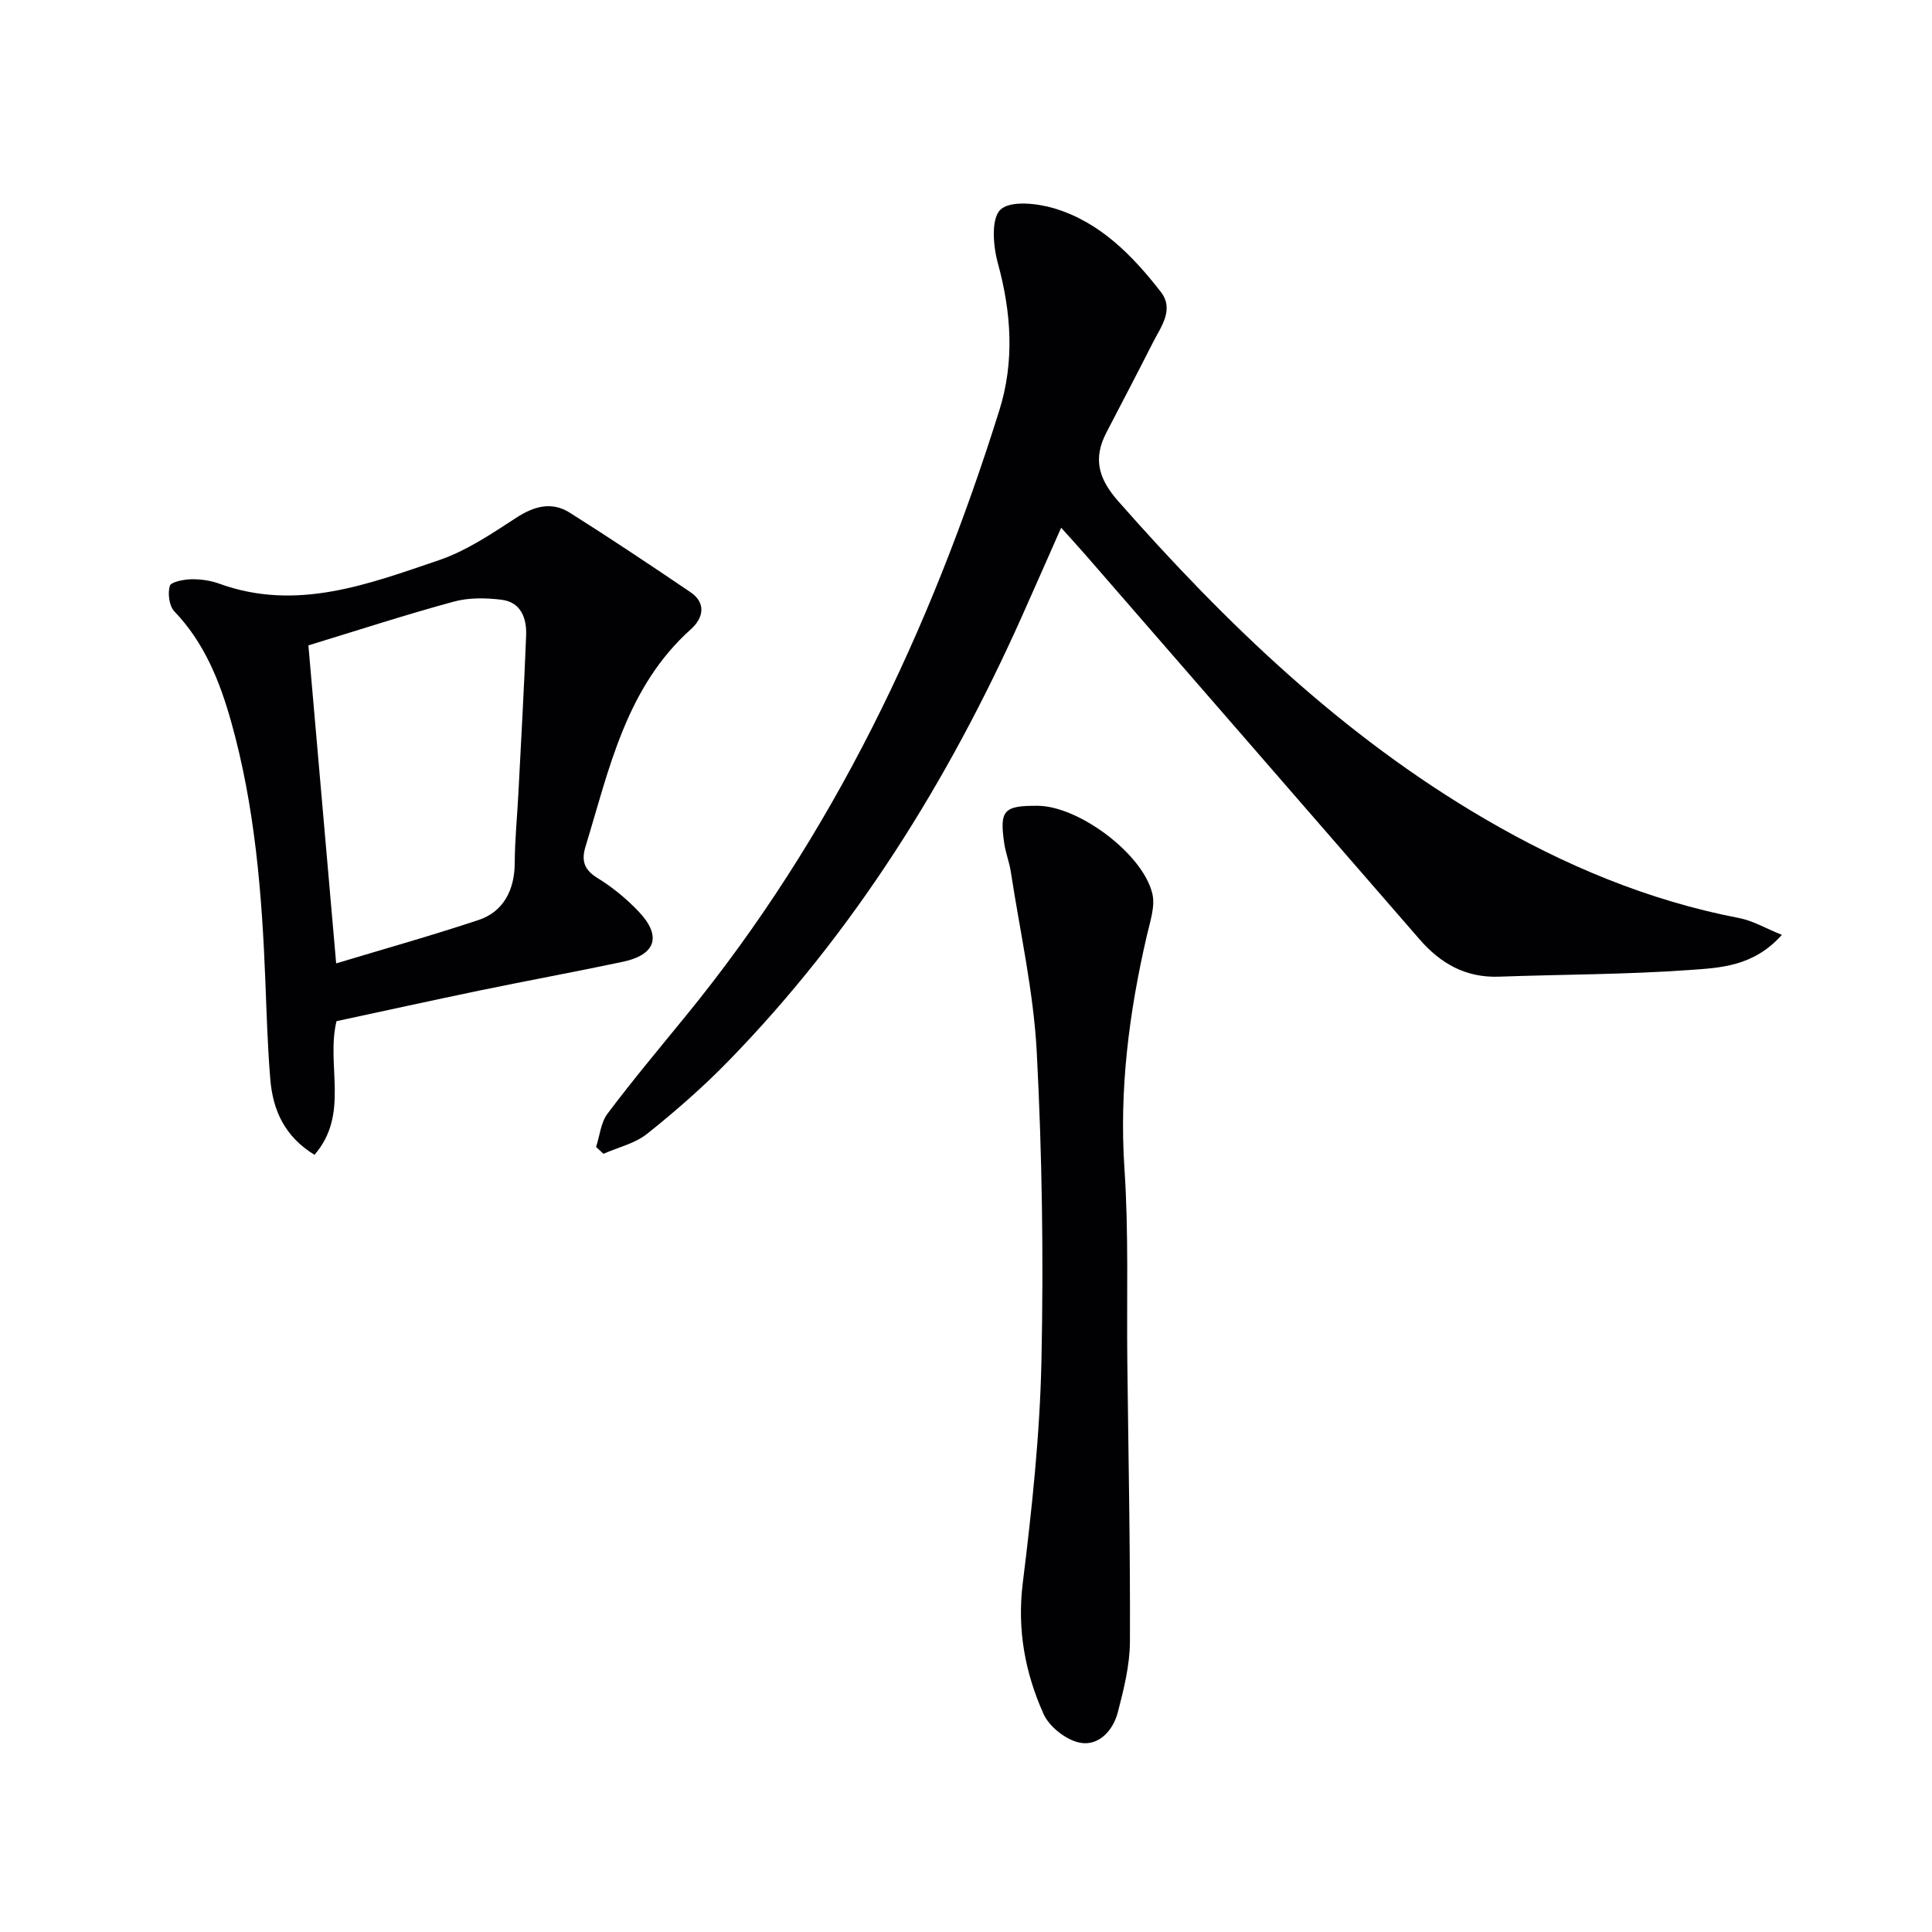 <svg enable-background="new 0 0 400 400" viewBox="0 0 400 400" xmlns="http://www.w3.org/2000/svg"><g fill="#010104"><path d="m368.92 193.55c-5.89 6.62-12.88 6.83-19.3 7.29-13.06.93-26.18.9-39.27 1.37-6.87.25-12.09-2.71-16.45-7.74-23.02-26.52-46.07-53.02-69.11-79.53-1.51-1.73-3.06-3.42-5.09-5.68-2.92 6.6-5.55 12.6-8.22 18.57-15.23 33.98-34.67 65.19-60.78 91.96-5.22 5.35-10.89 10.3-16.73 14.96-2.51 2-5.99 2.79-9.03 4.13-.51-.47-1.02-.94-1.53-1.41.76-2.32.98-5.05 2.37-6.9 5.19-6.9 10.74-13.53 16.2-20.22 30.44-37.25 50.66-79.82 64.93-125.42 3.16-10.09 2.48-20.26-.33-30.5-.97-3.54-1.41-9.17.56-11.03 2.04-1.93 7.57-1.32 11.11-.27 9.45 2.83 16.18 9.72 22.06 17.27 2.89 3.71.03 7.26-1.66 10.61-3.14 6.21-6.38 12.38-9.59 18.56-2.78 5.36-1.67 9.5 2.45 14.19 22.35 25.38 46.49 48.61 75.9 65.78 16.46 9.61 33.84 16.92 52.68 20.54 2.78.53 5.37 2.08 8.83 3.47z"/><path d="m69.67 211.42c-2.21 9.13 2.77 19.25-4.56 27.67-6.19-3.78-8.6-9.23-9.14-15.56-.57-6.78-.76-13.6-1.03-20.41-.71-18.13-2.15-36.16-7.09-53.72-2.36-8.38-5.54-16.34-11.76-22.83-1.07-1.12-1.38-3.68-.94-5.26.23-.83 2.85-1.34 4.41-1.38 1.95-.04 4.03.25 5.86.92 15.94 5.78 30.74.13 45.43-4.86 5.68-1.93 10.91-5.46 16.01-8.78 3.74-2.43 7.36-3.43 11.13-1.05 8.42 5.32 16.71 10.85 24.96 16.44 3.42 2.32 2.55 5.47.13 7.64-13.49 12.07-16.93 28.92-21.87 45.09-.88 2.9-.25 4.78 2.53 6.48 3.09 1.89 5.98 4.28 8.48 6.91 4.85 5.1 3.58 8.97-3.32 10.42-9.9 2.09-19.86 3.92-29.77 5.97-9.86 2.05-19.71 4.22-29.46 6.31zm-.07-11.96c9.98-3.01 19.82-5.77 29.5-8.99 5.13-1.71 7.44-6.22 7.47-11.77.02-4.77.5-9.53.75-14.3.56-10.94 1.19-21.88 1.61-32.83.14-3.55-1.05-6.9-5.09-7.4-3.25-.4-6.78-.46-9.89.39-10.01 2.72-19.88 5.94-30.1 9.06 1.87 21.58 3.8 43.66 5.75 65.84z"/><path d="m214.85 166.83c8.39.04 21.7 9.84 23.72 18.15.65 2.65-.46 5.83-1.12 8.69-3.69 15.92-5.75 31.9-4.64 48.36.89 13.27.44 26.63.59 39.95.22 19.3.62 38.6.54 57.89-.02 4.88-1.26 9.84-2.5 14.62-.98 3.79-3.96 7.07-7.85 6.32-2.86-.55-6.35-3.3-7.54-5.96-3.81-8.51-5.49-17.43-4.3-27.07 1.89-15.29 3.55-30.7 3.87-46.09.45-21.27.14-42.61-.97-63.86-.66-12.52-3.47-24.93-5.38-37.38-.3-1.96-1.06-3.85-1.35-5.82-1.01-6.89-.13-7.84 6.93-7.8z"/></g></svg>